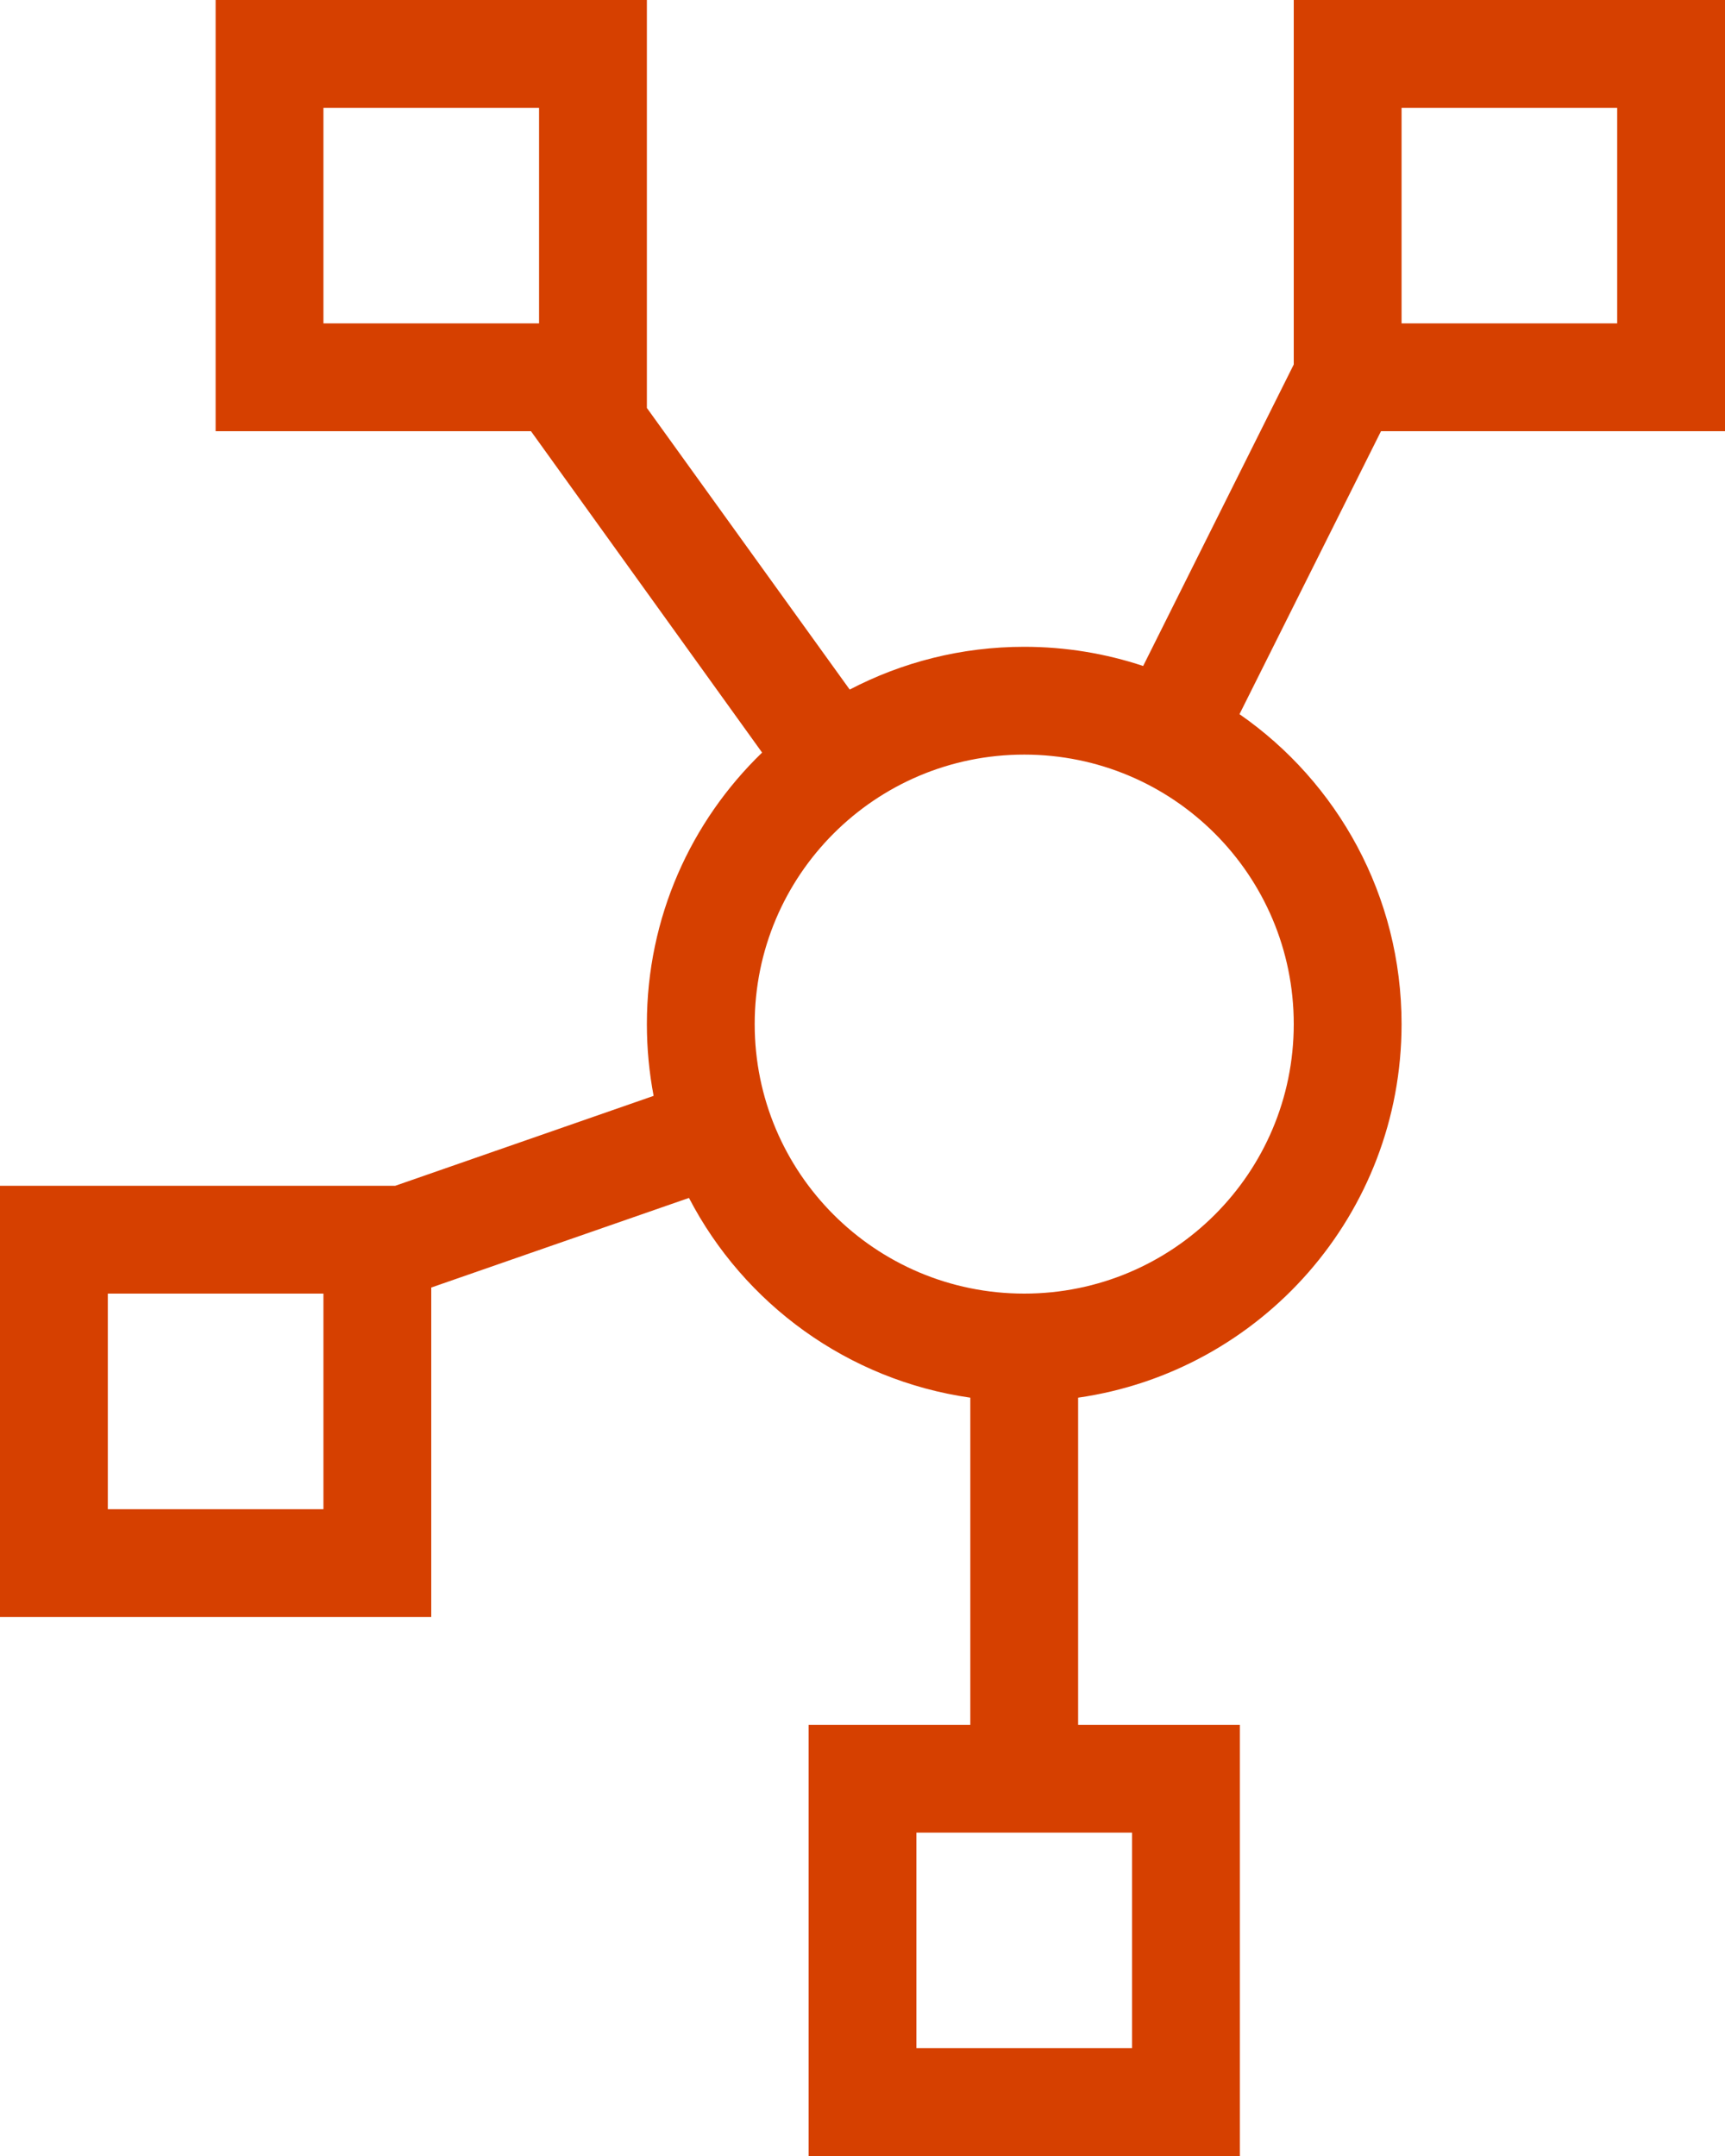 <?xml version="1.0" encoding="UTF-8"?> <svg xmlns="http://www.w3.org/2000/svg" width="64" height="80" viewBox="0 0 64 80" fill="none"><path d="M4 56L12 56L12 48L4 48L4 56ZM-8.74228e-07 60L-1.04907e-06 56L-1.39876e-06 48L-1.57361e-06 44L4 44L12 44L14.662 44L24.25 40.663C24.087 39.8 24 38.913 24 38C24 34.038 25.637 30.475 28.275 27.925L19.7 16L12 16L8 16L8 12L8 4L8 -3.49691e-07L12 -5.24537e-07L20 -8.74228e-07L24 -1.04907e-06L24 4L24 12L24 15.137L31.525 25.587C33.462 24.575 35.663 24 38 24C39.538 24 41.025 24.25 42.413 24.712L48 13.525L48 12L48 4L48 -2.09815e-06L52 -2.27299e-06L60 -2.62268e-06L64 -2.79753e-06L64 4L64 12L64 16L60 16L52 16L51.237 16L45.987 26.5C49.625 29.025 52 33.237 52 38C52 45.05 46.788 50.888 40 51.862L40 64L42 64L46 64L46 68L46 76L46 80L42 80L34 80L30 80L30 76L30 68L30 64L34 64L36 64L36 51.862C31.45 51.212 27.6 48.375 25.562 44.45L16 47.775L16 48L16 56L16 60L12 60L4 60L-8.74228e-07 60ZM48 38C48 32.475 43.525 28 38 28C32.475 28 28 32.475 28 38C28 43.525 32.475 48 38 48C43.525 48 48 43.525 48 38ZM34 68L34 76L42 76L42 68L34 68ZM12 4L12 12L20 12L20 4L12 4ZM52 12L60 12L60 4L52 4L52 12Z" fill="#D64000"></path></svg> 